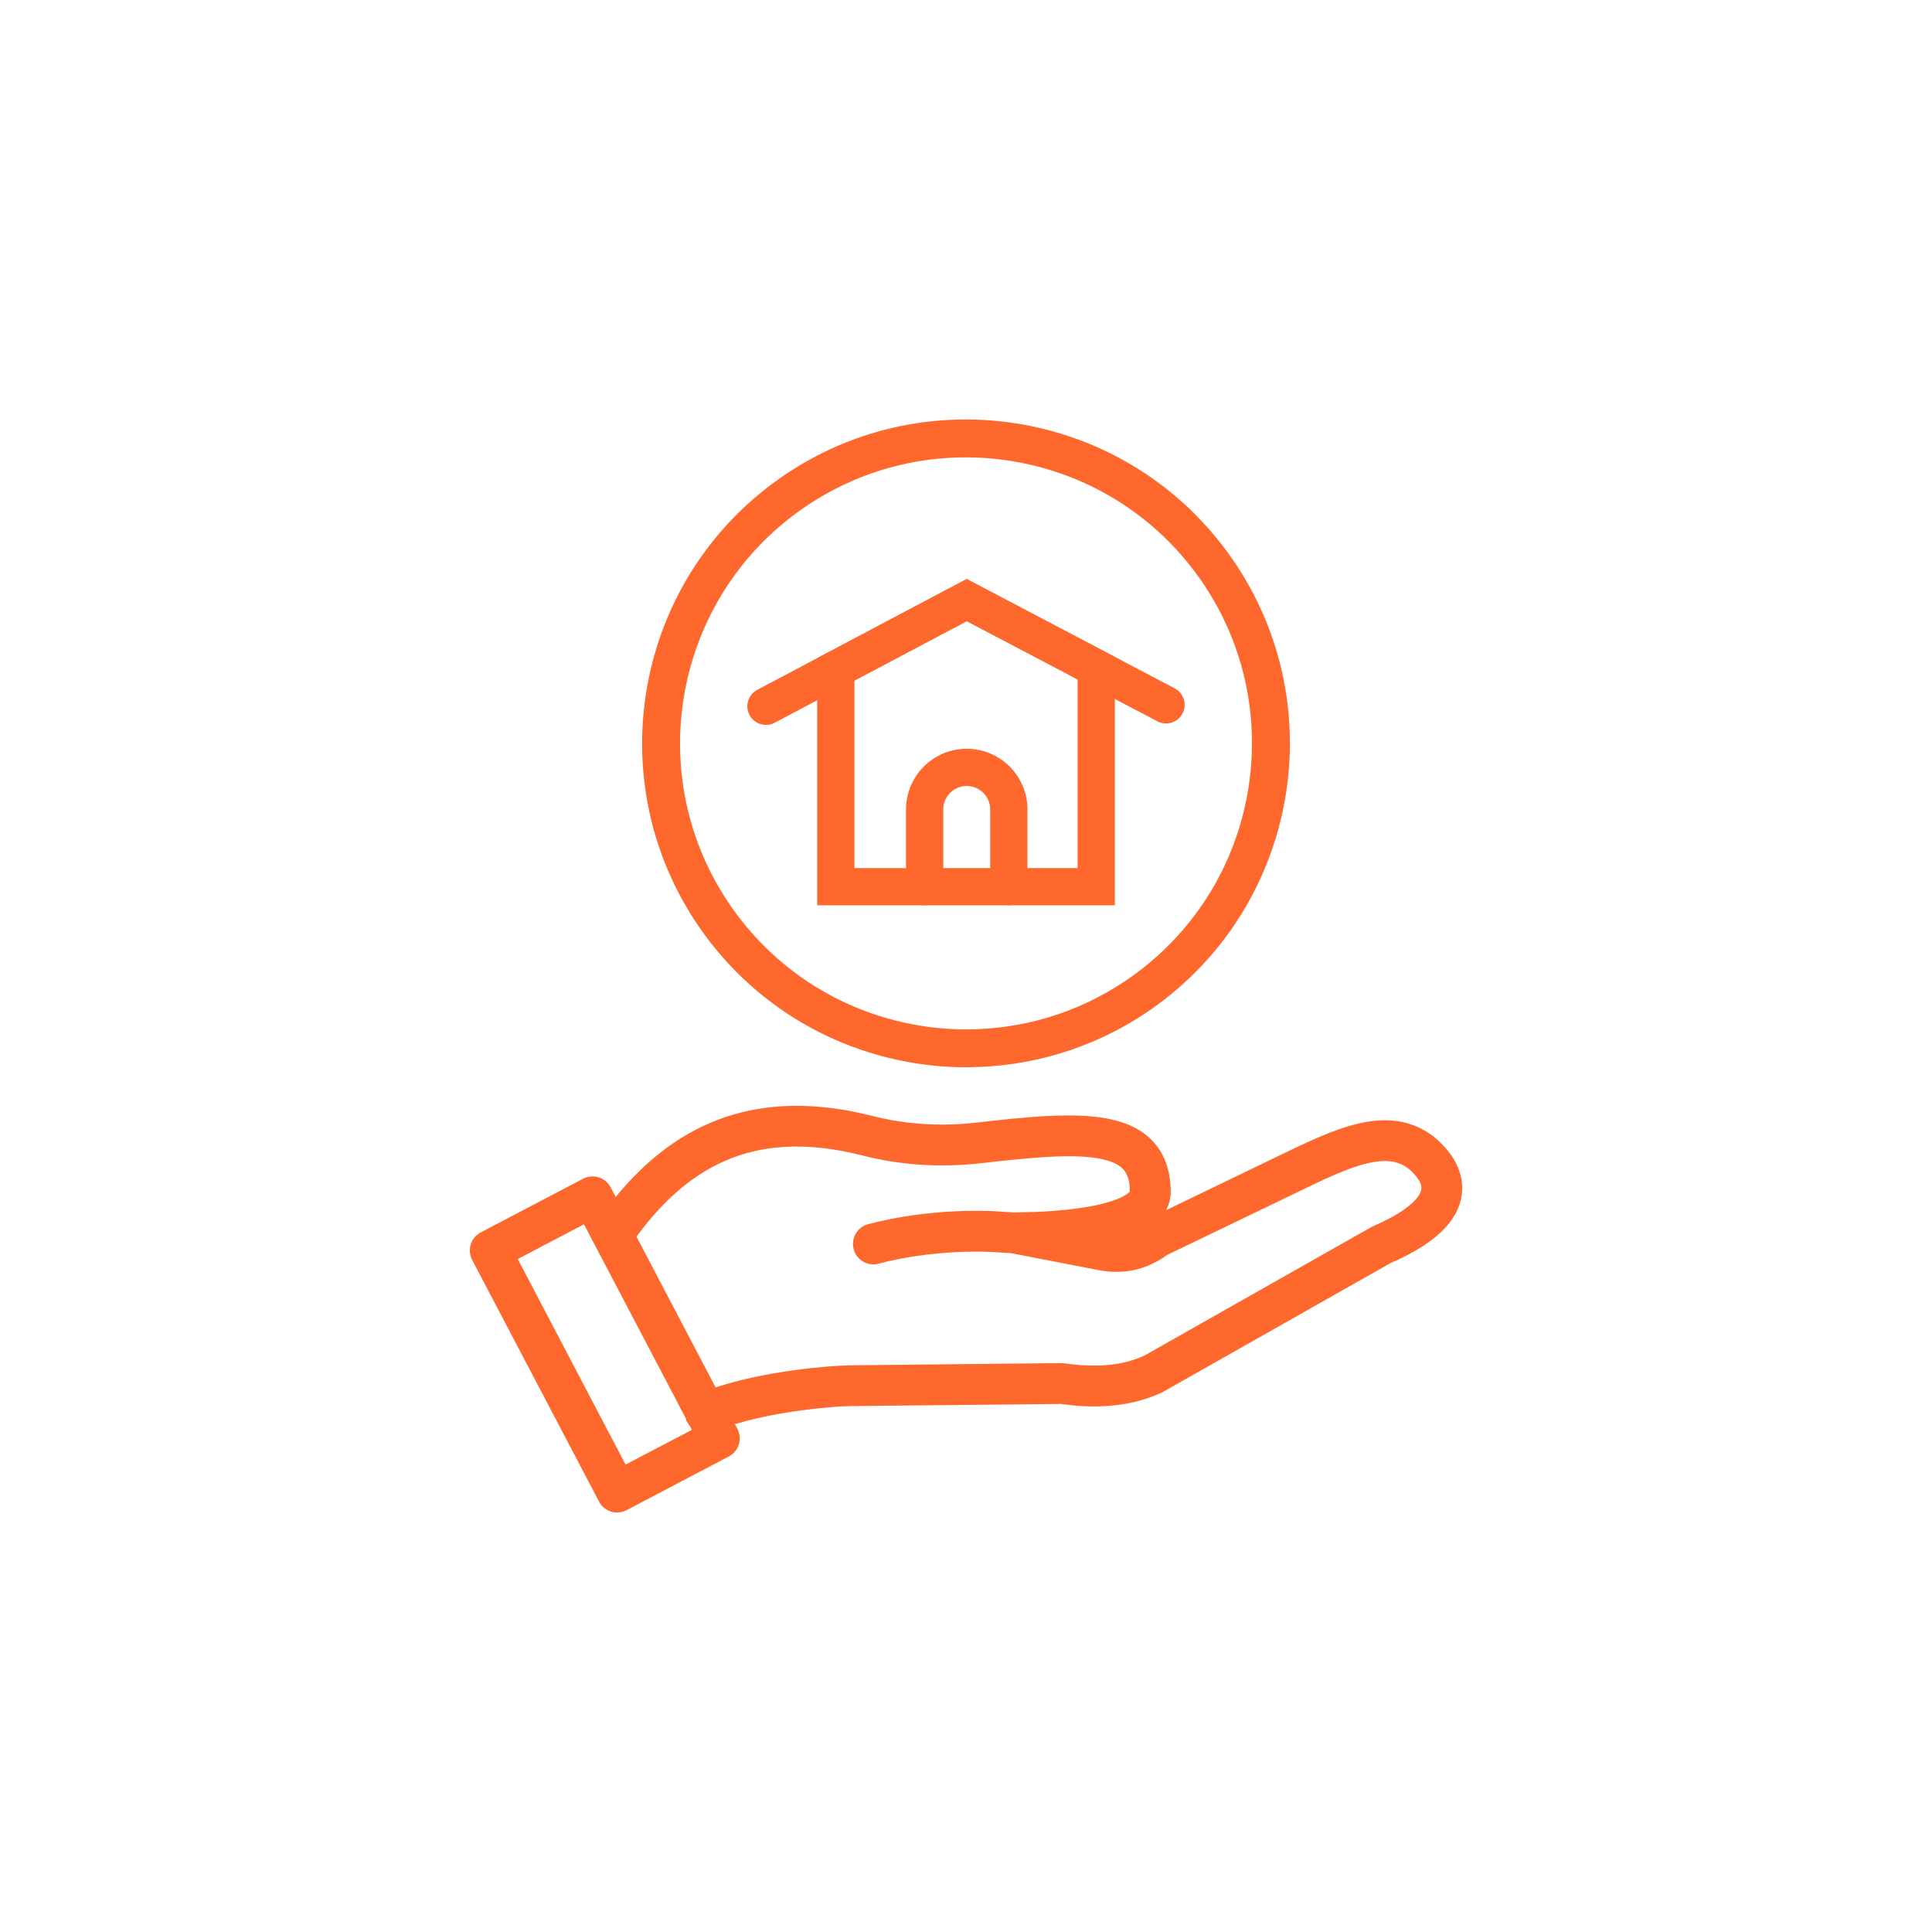 <?xml version="1.0" encoding="UTF-8"?>
<!-- Generator: Adobe Illustrator 28.3.0, SVG Export Plug-In . SVG Version: 6.00 Build 0)  -->
<svg xmlns="http://www.w3.org/2000/svg" xmlns:xlink="http://www.w3.org/1999/xlink" version="1.1" id="Vrstva_1" x="0px" y="0px" viewBox="0 0 1500 1500" xml:space="preserve">
<g>
	<path fill="#FF682C" d="M1127.057,897.328c-17.267-24.052-40.148-30.064-63.588-26.698c-21.54,3.133-45,14.434-64.929,23.98   l-93.31,45.027l0.504-0.833c2.12-4.281,3.244-9.046,3.202-13.888c-0.144-15.572-4.498-29.085-14.346-39.337   c-9.531-9.905-22.37-14.888-35.772-17.269c-26.092-4.792-62.275-1.133-99.756,3.18c-28.893,3.372-56.552,1.526-83.695-5.562   c-85.534-21.036-148.323,3.784-197.037,63.016l-0.279,0.42l-3.955-7.558c-4.084-7.708-13.646-10.668-21.414-6.633l-79.453,41.678   c-7.762,4.09-10.722,13.652-6.632,21.414l98.482,187.517c2.983,5.915,9.255,9.003,15.306,8.482   c2.069-0.198,4.098-0.722,6.061-1.789l79.399-41.671c7.762-4.09,10.723-13.652,6.693-21.366l-1.998-3.721l11.028-3.058   c29.975-7.581,63.37-10.624,78.86-10.978l163.183-1.637l10.617,1.234c11.913,1.02,22.744,0.851,32.73-0.372   c13.249-1.567,24.943-5.037,35.467-9.961c0.258-0.142,0.713-0.473,1.032-0.567l176.126-99.732l7.204-3.251   c18.469-8.872,32.811-19.056,40.946-31.344C1138.3,930.215,1137.387,912.865,1127.057,897.328z M485.693,1137.094l-83.714-159.579   l51.4-26.951l6.318,12.006l0.114,0.482l0.892,1.433l71.781,136.802l0.395,1.88l2.628,3.92l1.64,3.049L485.693,1137.094z    M1101.343,928.46c-4.139,6.236-14.468,14.551-35.182,23.533c-0.584,0.182-1.094,0.52-1.562,0.742l-175.97,99.657l-5.343,2.252   c-6.849,2.546-14.769,4.452-24.041,5.202c-9.327,0.757-20.164,0.431-32.719-1.337c-0.841-0.117-1.62-0.187-2.448-0.196   l-164.113,1.696c-19.451,0.399-65.803,4.697-103.215,16.769l-1.161,0.418l-61.434-117.082l0.143-0.183   c42.927-58.358,95.615-82.437,173.315-63.306c30.905,8.115,62.497,10.141,95.141,6.364c40.581-4.638,70.285-7.229,90.351-3.516   c9.911,1.761,15.566,4.76,18.725,8.063c2.462,2.563,4.73,6.692,5.268,14.228l0.039,3.466c-0.592,0.568-2.06,2.07-5.693,3.892   c-4.611,2.382-11.229,4.57-19.915,6.515c-12.94,2.741-29.031,4.491-46.727,5.281l-17.851,0.423l-16.823-1.08   c-41.162-1.46-76.736,4.934-96.302,10.249c-8.416,2.353-13.348,11.109-10.995,19.525c2.237,8.375,11,13.361,19.423,11.063   c16.892-4.657,49.29-10.442,86.689-9.127l15.759,0.935l67.142,12.987c20.905,4.271,37.051-0.625,50.31-8.859l3.968-2.689   l106.116-51.112c21.742-10.484,40.143-19.017,55.733-21.257c13.644-1.946,24.127,0.902,33.035,13.362   C1104.51,920.581,1104.291,924.188,1101.343,928.46z"></path>
	<path fill="#FF682C" d="M912.022,534.43l-54.21-28.49l-107.269-56.377l-108.389,57.335l-54.211,28.681   c-7.059,3.734-9.753,12.484-6.019,19.542s12.484,9.753,19.542,6.019l54.21-28.68l94.91-50.205l93.771,49.283l54.21,28.49   c7.069,3.715,15.811,0.996,19.526-6.073S919.091,538.145,912.022,534.43z"></path>
	<polygon fill="#FF682C" points="851.085,518.74 836.626,518.74 836.626,673.94 663.374,673.94 663.374,528.389 750.587,482.256    844.358,531.539 851.085,518.74 836.626,518.74 851.085,518.74 857.812,505.94 750.543,449.563 634.456,510.97 634.456,702.859    865.544,702.859 865.544,510.004 857.812,505.94  "></polygon>
	<path fill="#FF682C" d="M797.71,688.4v-59.923c0.002-6.469-1.319-12.708-3.711-18.356c-3.59-8.479-9.548-15.649-17.065-20.73   c-7.507-5.082-16.656-8.066-26.37-8.06c-6.469-0.002-12.707,1.319-18.356,3.711c-8.479,3.59-15.649,9.548-20.73,17.065   c-5.082,7.507-8.066,16.656-8.06,26.37l0,59.923c0,7.986,6.474,14.459,14.459,14.459s14.459-6.474,14.459-14.459v-59.923   c0.002-2.557,0.51-4.918,1.427-7.091c1.372-3.252,3.703-6.064,6.619-8.032c1.457-0.984,3.054-1.758,4.755-2.287   c1.702-0.529,3.507-0.816,5.426-0.817c2.557,0.002,4.918,0.51,7.091,1.427c3.252,1.372,6.064,3.703,8.032,6.619   c0.984,1.457,1.758,3.054,2.287,4.755c0.529,1.702,0.816,3.507,0.817,5.426V688.4c0,7.986,6.474,14.459,14.459,14.459   S797.71,696.385,797.71,688.4z"></path>
	<path fill="#FF682C" d="M744.524,828.572c4.987,0.119,10.033,0.059,15.138-0.178c48.383-1.722,96.767-17.454,138.798-48.146   c112.024-82.044,136.482-239.483,54.557-351.506C871.092,316.658,713.653,292.2,601.57,374.125   c-112.083,81.984-136.483,239.364-54.617,351.447C594.981,791.29,668.951,826.85,744.524,828.572z M618.964,397.871   c98.904-72.308,237.999-50.699,310.306,48.205c72.308,98.904,50.698,237.998-48.146,310.306   c-37.104,27.19-79.847,41.081-122.591,42.684c-4.512,0.119-8.905,0.178-13.358,0.119c-66.787-1.543-132.03-32.948-174.417-90.949   C498.451,609.333,520.001,470.179,618.964,397.871z"></path>
</g>
</svg>
